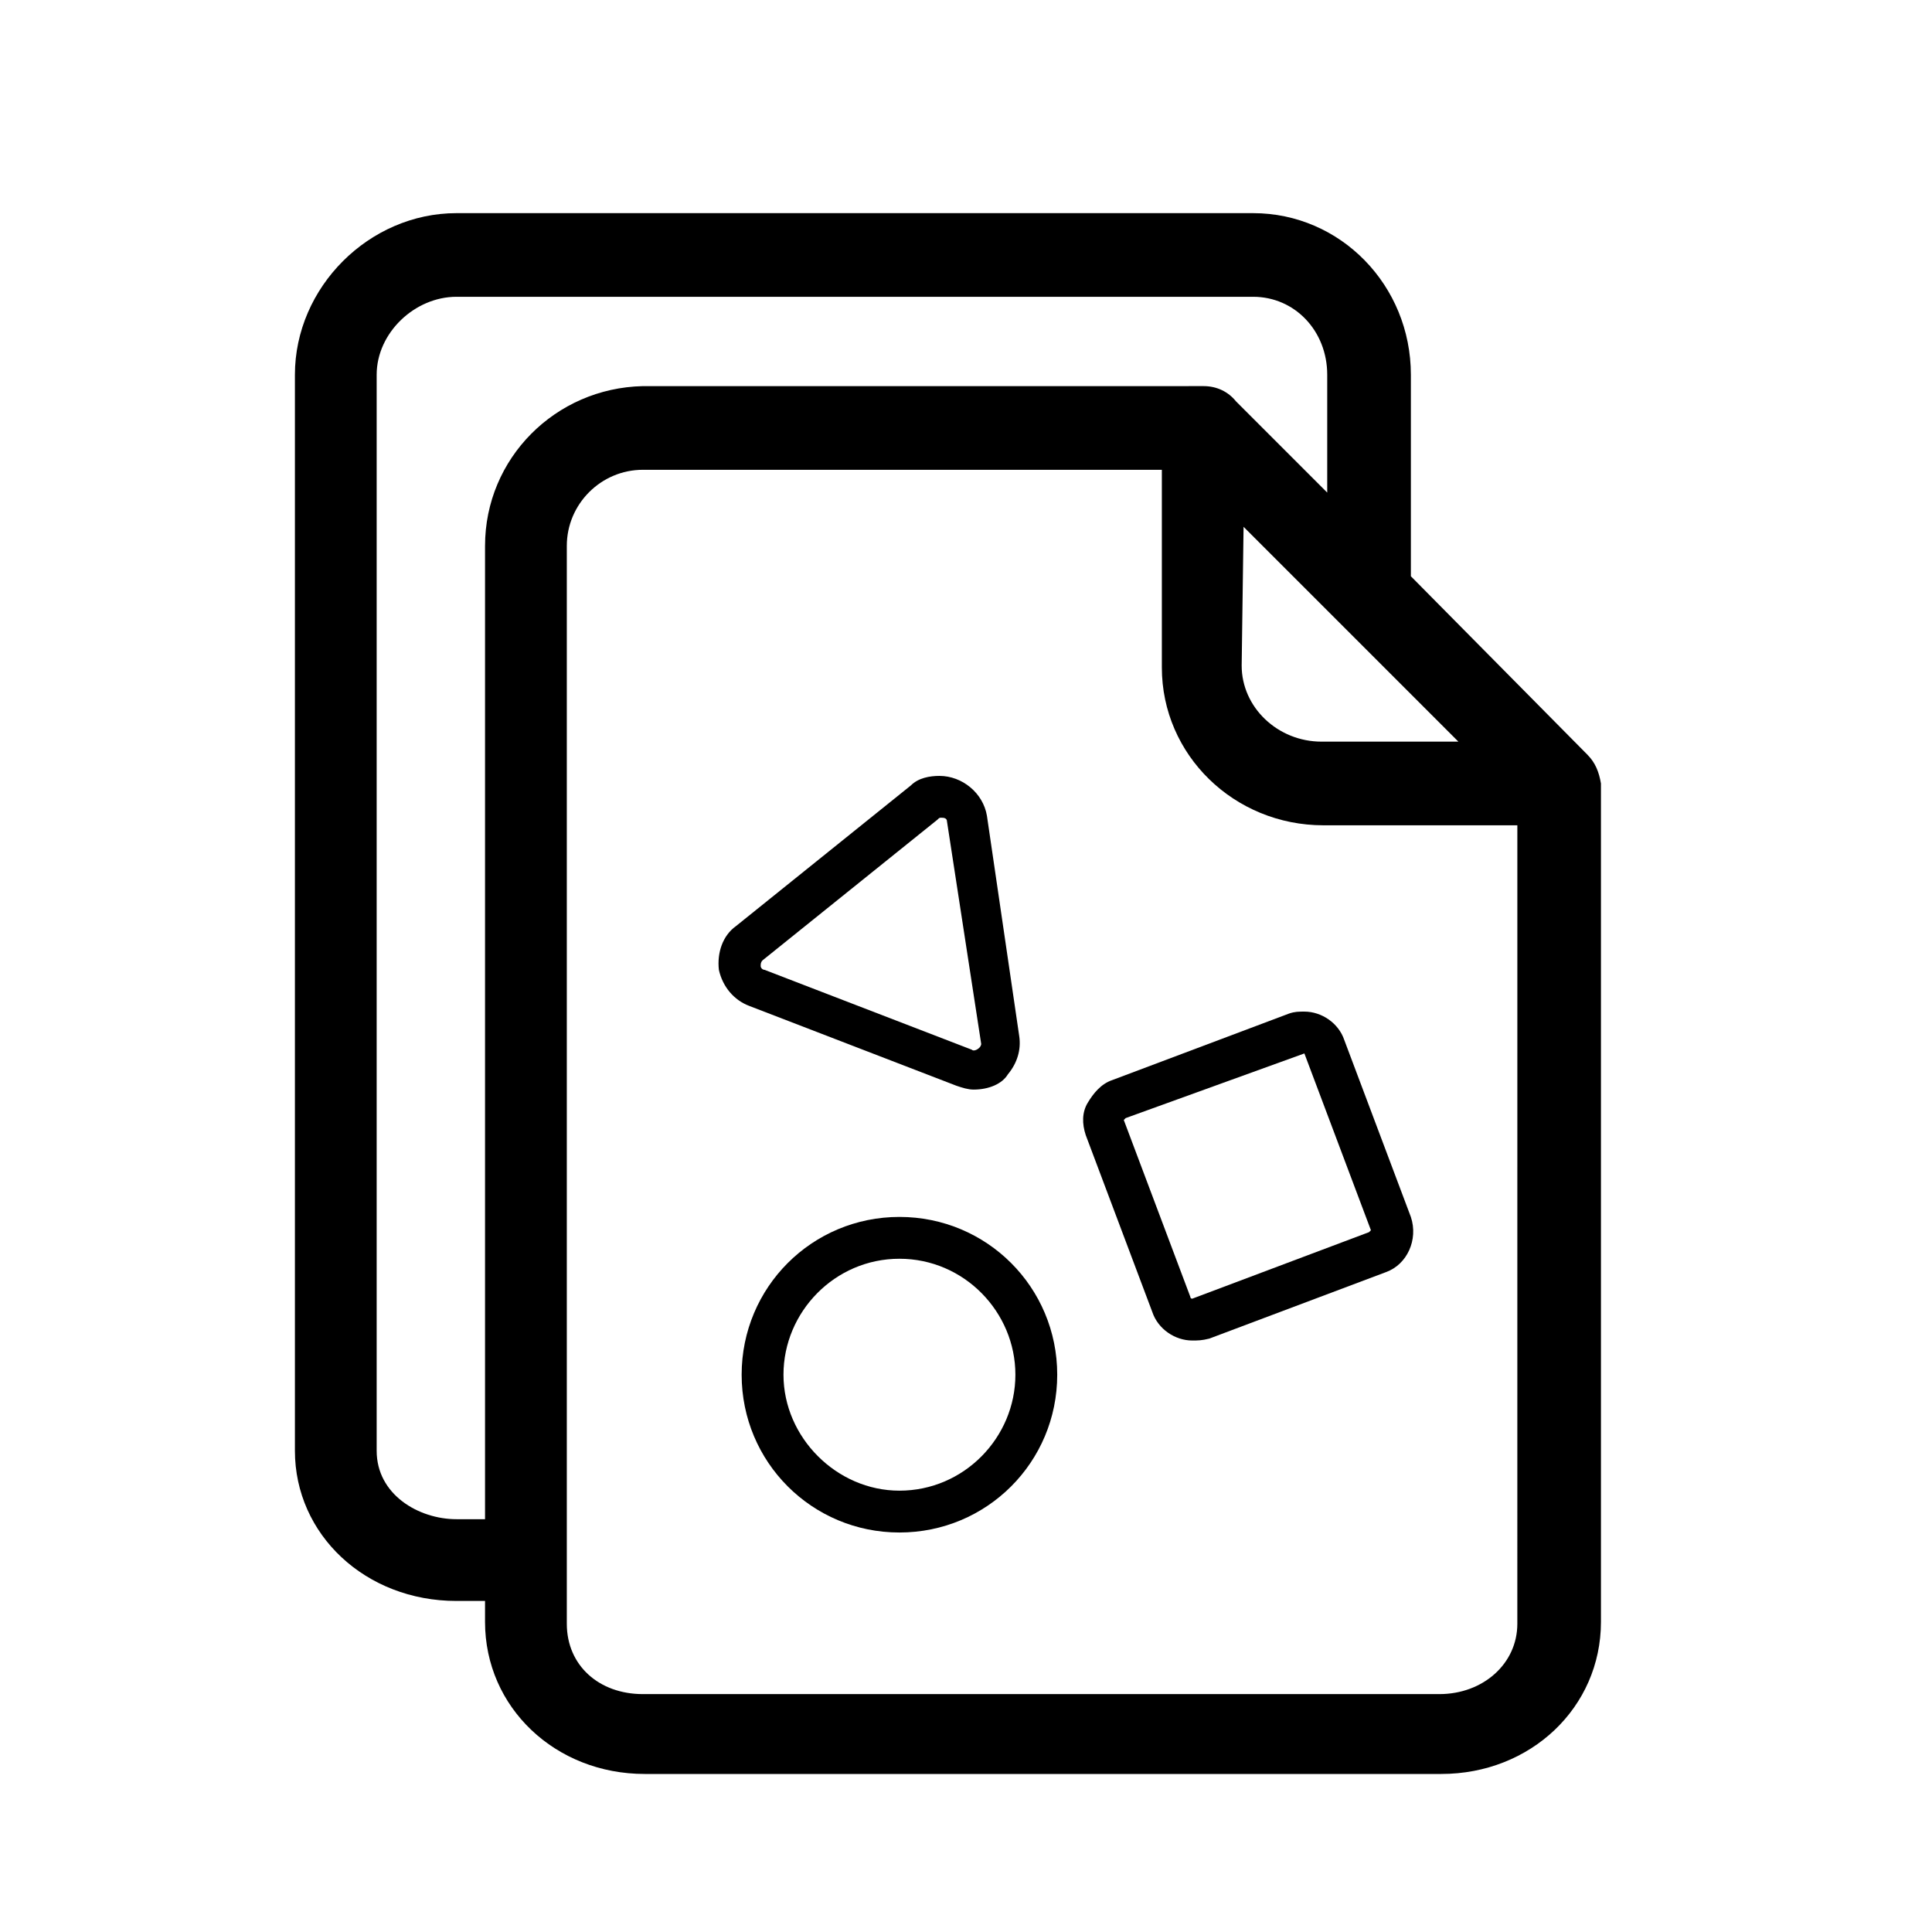 <?xml version="1.0" encoding="UTF-8"?>
<!-- Uploaded to: SVG Repo, www.svgrepo.com, Generator: SVG Repo Mixer Tools -->
<svg fill="#000000" width="800px" height="800px" version="1.1" viewBox="144 144 512 512" xmlns="http://www.w3.org/2000/svg">
 <g>
  <path d="m564.75 344.07-46.855-47.359v-53.402c0-23.68-18.641-42.824-41.816-42.824h-211.1c-23.176 0-42.824 19.648-42.824 42.824v285.16c0 22.168 18.641 39.801 42.824 39.801h7.559v5.543c0 22.672 18.641 40.305 42.32 40.305h211.09c23.68 0 42.32-17.633 42.32-40.305v-222.18c-0.504-3.023-1.512-5.543-3.523-7.559zm-91.191-60.457 56.93 56.93h-36.273c-11.586 0-21.16-9.07-21.16-20.152zm-201.02 5.039v257.95h-7.559c-10.078 0-21.16-6.551-21.16-18.137v-285.16c0-11.082 10.078-20.656 21.16-20.656h211.1c11.082 0 19.648 9.07 19.648 20.656v31.234l-24.184-24.184c-2.016-2.519-5.039-4.031-8.566-4.031l-148.62 0.004c-23.176 0.504-41.816 19.145-41.816 42.32zm273.57 285.66c0 10.578-9.07 18.641-20.656 18.641h-211.09c-11.586 0-20.152-7.559-20.152-18.641v-285.66c0-11.082 9.07-20.152 20.152-20.152h137.54v52.395c0 23.176 19.145 41.816 42.824 41.816h51.387z"/>
  <path d="m382.36 550.13c-23.176 0-41.816-18.641-41.816-41.816 0-23.176 18.641-41.816 41.816-41.816s41.816 18.641 41.816 41.816c0 23.176-18.641 41.816-41.816 41.816zm0-72.547c-17.129 0-30.73 14.105-30.73 30.73s14.105 30.73 30.73 30.73c17.129 0 30.73-14.105 30.73-30.73 0.004-16.625-13.598-30.73-30.73-30.73z"/>
  <path d="m402.02 432.75c-1.512 0-3.023-0.504-4.535-1.008l-54.914-21.16c-4.031-1.512-7.055-5.039-8.062-9.574-0.504-4.535 1.008-9.07 4.535-11.586l46.352-37.281c2.016-2.016 5.039-2.519 7.559-2.519 6.047 0 11.586 4.535 12.594 10.578l8.566 58.441c0.504 3.527-0.504 7.055-3.023 10.078-1.516 2.519-5.043 4.031-9.07 4.031zm-8.566-72.043c-0.504 0-0.504 0-1.008 0.504l-46.352 37.281c-0.504 0.504-0.504 1.008-0.504 1.512s0.504 1.008 1.008 1.008l54.914 21.16c0.504 0.504 1.512 0 2.016-0.504 0.504-0.504 0.504-1.008 0.504-1.008l-9.066-58.945c0-1.008-1.008-1.008-1.512-1.008z"/>
  <path d="m459.95 499.25c-4.535 0-9.07-3.023-10.578-7.559l-17.633-46.855c-1.008-3.023-1.008-6.047 0.504-8.566 1.512-2.519 3.527-5.039 6.551-6.047l46.855-17.633c1.512-0.504 2.519-0.504 4.031-0.504 4.535 0 9.07 3.023 10.578 7.559l17.633 46.855c2.016 6.047-1.008 12.594-6.551 14.609l-46.855 17.633c-2.016 0.508-3.023 0.508-4.535 0.508zm29.723-76.078-47.355 17.133-0.504 0.504 17.633 46.855c0 0.504 0.504 0.504 0.504 0.504l46.855-17.633 0.504-0.504z"/>
 </g>
</svg>